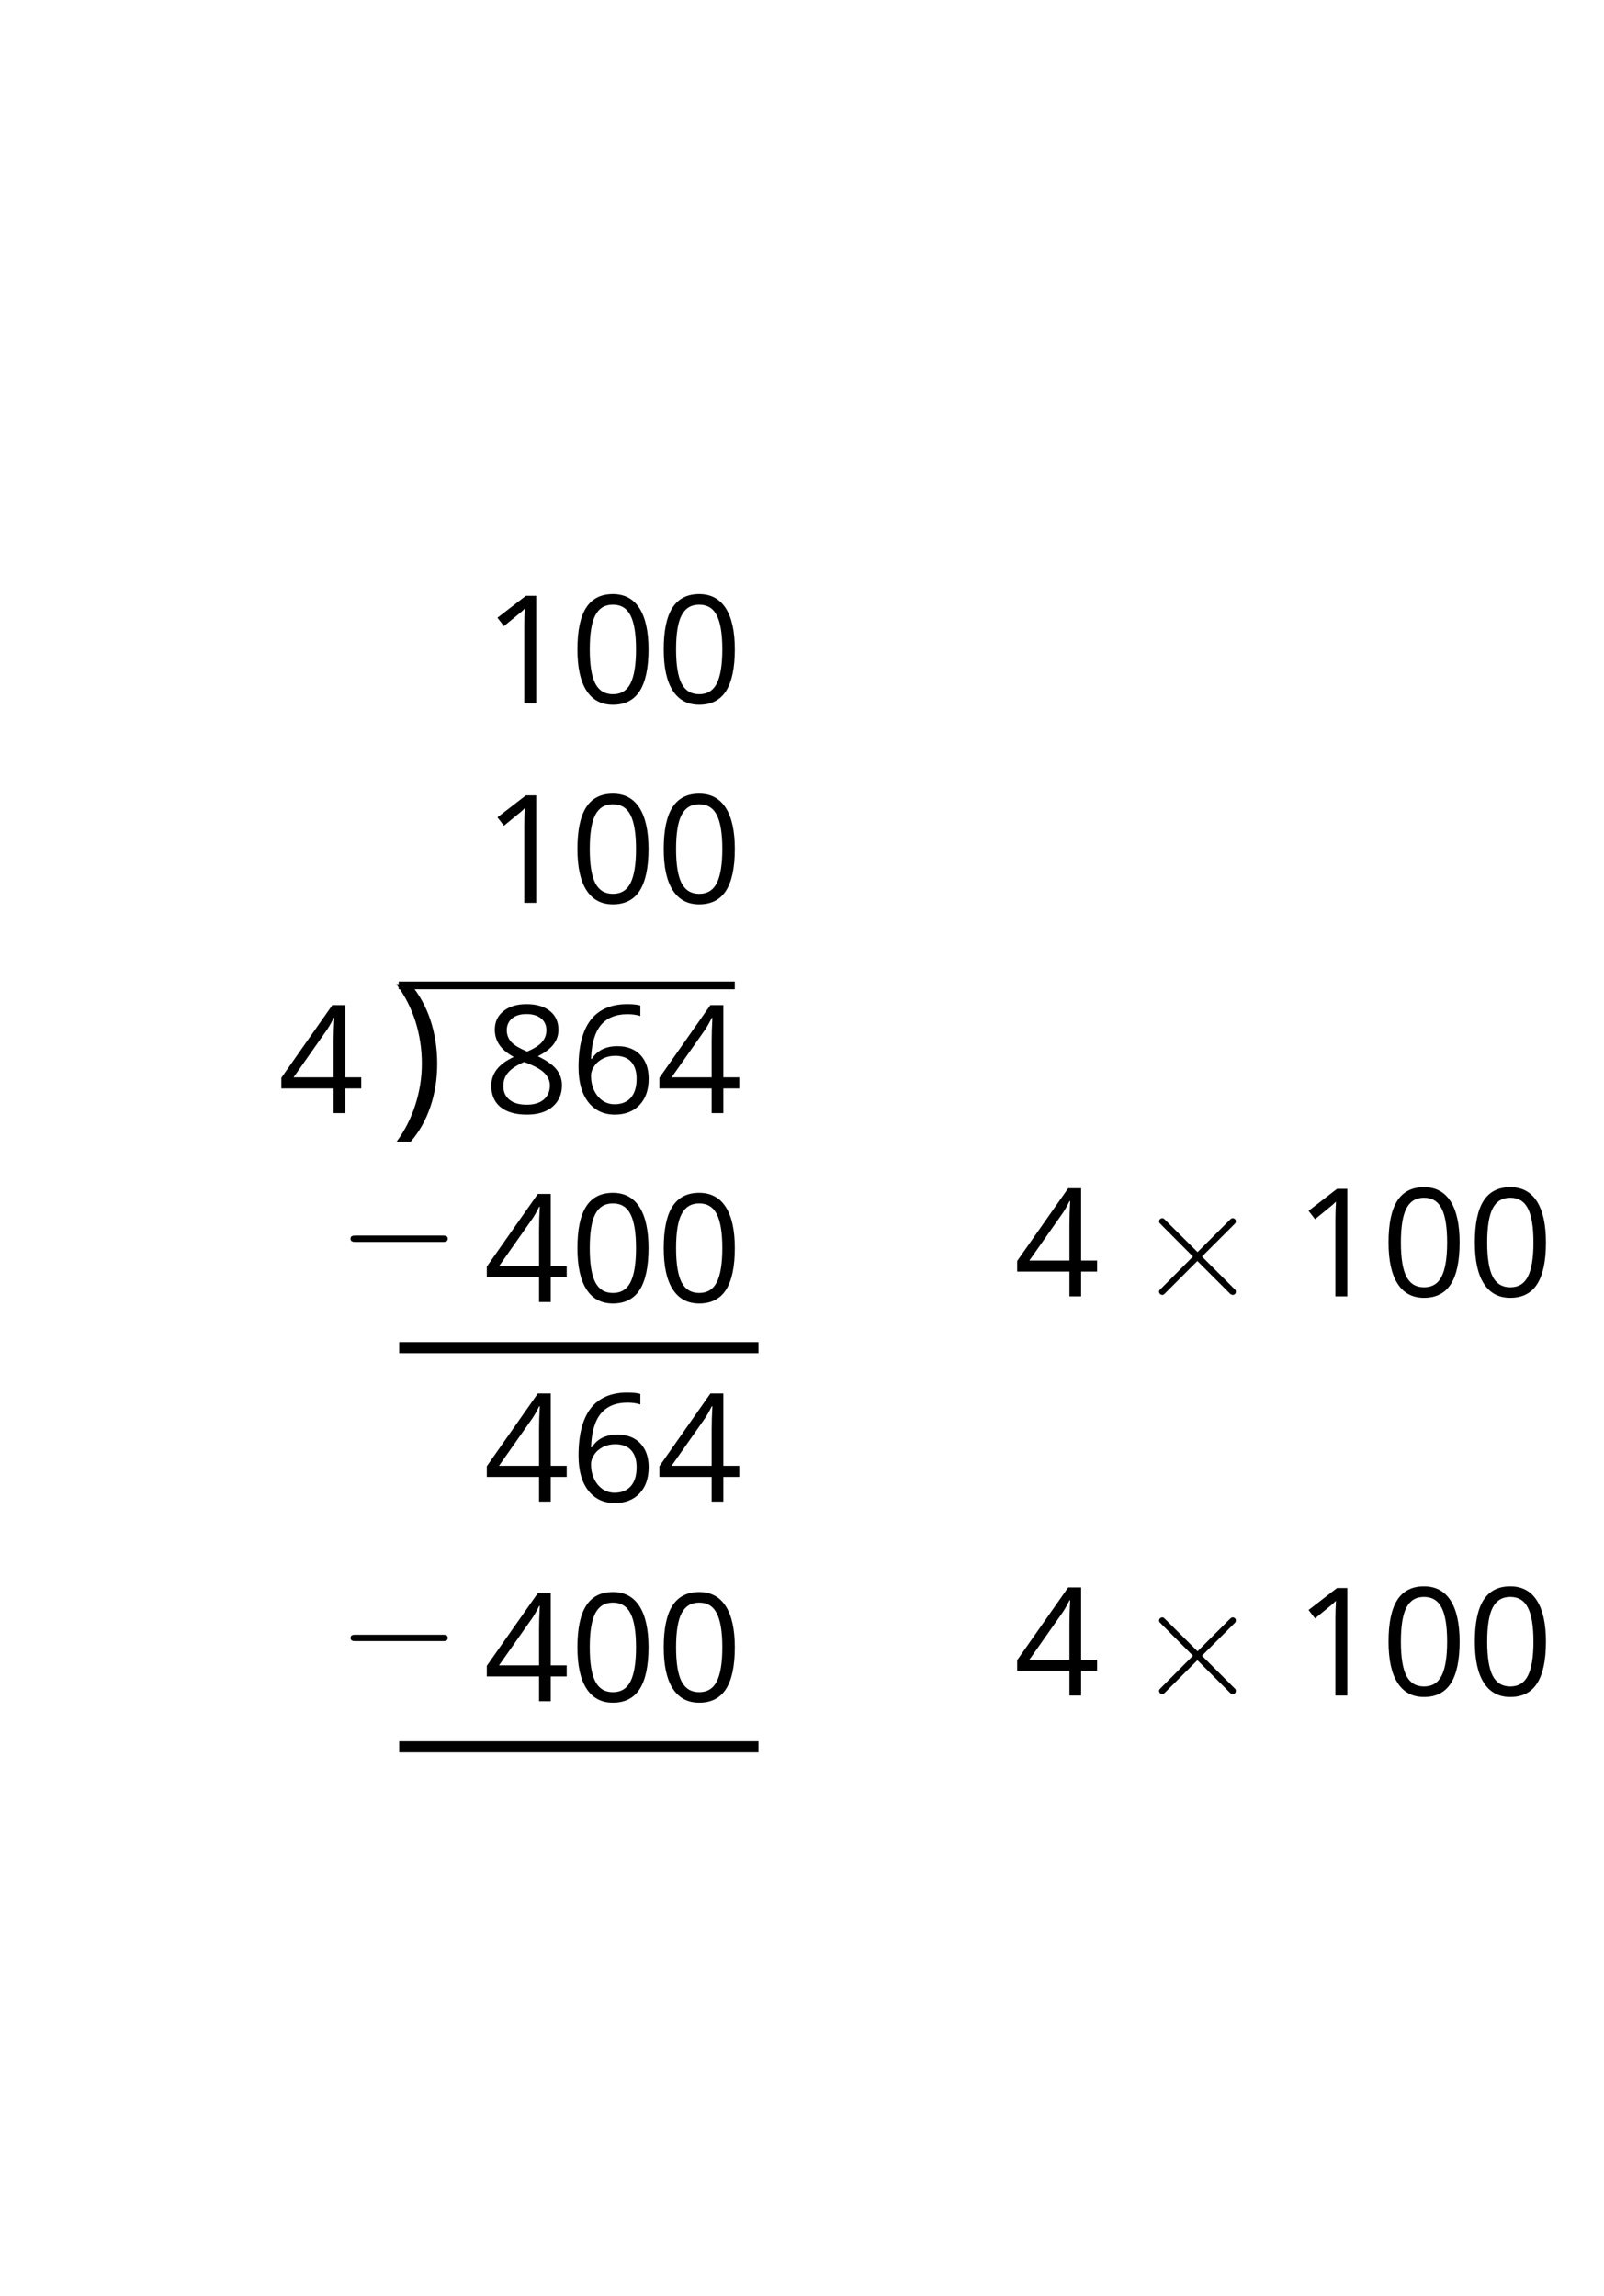 <?xml version='1.0' encoding='UTF-8'?>
<!-- This file was generated by dvisvgm 2.1.3 -->
<svg height='207.085pt' version='1.1' viewBox='-72 -72 144.645 207.085' width='144.645pt' xmlns='http://www.w3.org/2000/svg' xmlns:xlink='http://www.w3.org/1999/xlink'>
<defs>
<path d='M9.454 -3.3C9.698 -3.3 9.956 -3.3 9.956 -3.587S9.698 -3.873 9.454 -3.873H1.693C1.449 -3.873 1.191 -3.873 1.191 -3.587S1.449 -3.3 1.693 -3.3H9.454Z' id='g0-0'/>
<path d='M5.581 -3.988L2.711 -6.843C2.539 -7.015 2.511 -7.044 2.396 -7.044C2.252 -7.044 2.109 -6.915 2.109 -6.757C2.109 -6.657 2.138 -6.628 2.295 -6.47L5.165 -3.587L2.295 -0.703C2.138 -0.545 2.109 -0.516 2.109 -0.416C2.109 -0.258 2.252 -0.129 2.396 -0.129C2.511 -0.129 2.539 -0.158 2.711 -0.33L5.566 -3.185L8.536 -0.215C8.565 -0.201 8.665 -0.129 8.751 -0.129C8.923 -0.129 9.038 -0.258 9.038 -0.416C9.038 -0.445 9.038 -0.502 8.995 -0.574C8.981 -0.603 6.7 -2.855 5.982 -3.587L8.608 -6.212C8.679 -6.298 8.895 -6.484 8.966 -6.571C8.981 -6.599 9.038 -6.657 9.038 -6.757C9.038 -6.915 8.923 -7.044 8.751 -7.044C8.636 -7.044 8.579 -6.987 8.421 -6.829L5.581 -3.988Z' id='g0-2'/>
<use id='g7-9' xlink:href='#g5-9'/>
<path d='M3.474 -3.719C3.474 -4.88 3.302 -5.973 2.964 -7.001C2.625 -8.022 2.128 -8.917 1.478 -9.693H0.404C1.041 -8.838 1.518 -7.903 1.843 -6.882C2.161 -5.861 2.32 -4.813 2.32 -3.733C2.32 -2.672 2.155 -1.631 1.83 -0.623C1.505 0.391 1.034 1.319 0.418 2.148H1.478C2.122 1.406 2.619 0.53 2.957 -0.471C3.302 -1.472 3.474 -2.559 3.474 -3.719Z' id='g5-9'/>
<path d='M7.087 -4.86C7.087 -6.477 6.815 -7.711 6.272 -8.566C5.722 -9.421 4.926 -9.845 3.872 -9.845C2.791 -9.845 1.989 -9.434 1.465 -8.619S0.676 -6.55 0.676 -4.86C0.676 -3.222 0.948 -1.982 1.492 -1.14C2.035 -0.292 2.831 0.133 3.872 0.133C4.959 0.133 5.768 -0.278 6.298 -1.107C6.822 -1.936 7.087 -3.182 7.087 -4.86ZM1.79 -4.86C1.79 -6.272 1.956 -7.293 2.287 -7.929C2.619 -8.572 3.149 -8.891 3.872 -8.891C4.608 -8.891 5.138 -8.566 5.463 -7.916C5.794 -7.273 5.96 -6.252 5.96 -4.86S5.794 -2.446 5.463 -1.79C5.138 -1.14 4.608 -0.815 3.872 -0.815C3.149 -0.815 2.619 -1.14 2.287 -1.777C1.956 -2.427 1.79 -3.448 1.79 -4.86Z' id='g5-16'/>
<path d='M4.74 0V-9.693H3.812L1.246 -7.711L1.83 -6.955C2.765 -7.717 3.295 -8.148 3.408 -8.248S3.627 -8.446 3.719 -8.539C3.686 -8.029 3.666 -7.485 3.666 -6.908V0H4.74Z' id='g5-17'/>
<path d='M7.492 -2.228V-3.229H6.053V-9.746H4.886L0.285 -3.189V-2.228H4.999V0H6.053V-2.228H7.492ZM4.999 -3.229H1.386L4.415 -7.538C4.601 -7.817 4.8 -8.168 5.012 -8.592H5.065C5.019 -7.797 4.999 -7.081 4.999 -6.451V-3.229Z' id='g5-20'/>
<path d='M0.776 -4.144C0.776 -2.798 1.067 -1.75 1.657 -0.994C2.248 -0.245 3.043 0.133 4.044 0.133C4.979 0.133 5.728 -0.159 6.272 -0.729C6.829 -1.313 7.101 -2.102 7.101 -3.109C7.101 -4.011 6.849 -4.727 6.351 -5.251C5.848 -5.775 5.158 -6.04 4.29 -6.04C3.235 -6.04 2.466 -5.662 1.982 -4.899H1.903C1.956 -6.285 2.254 -7.306 2.804 -7.956C3.355 -8.599 4.144 -8.924 5.185 -8.924C5.622 -8.924 6.013 -8.871 6.351 -8.758V-9.706C6.066 -9.792 5.669 -9.832 5.171 -9.832C3.719 -9.832 2.625 -9.361 1.883 -8.42C1.147 -7.472 0.776 -6.046 0.776 -4.144ZM4.031 -0.802C3.613 -0.802 3.242 -0.915 2.917 -1.147C2.599 -1.379 2.347 -1.691 2.168 -2.082S1.903 -2.897 1.903 -3.355C1.903 -3.666 2.002 -3.965 2.201 -4.25C2.393 -4.535 2.659 -4.76 2.99 -4.926S3.686 -5.171 4.084 -5.171C4.727 -5.171 5.204 -4.986 5.529 -4.621S6.013 -3.752 6.013 -3.109C6.013 -2.36 5.841 -1.79 5.49 -1.392C5.145 -1.001 4.661 -0.802 4.031 -0.802Z' id='g5-22'/>
<path d='M3.872 -9.832C3.003 -9.832 2.307 -9.627 1.79 -9.202C1.266 -8.791 1.008 -8.228 1.008 -7.525C1.008 -7.028 1.14 -6.583 1.406 -6.179C1.671 -5.781 2.108 -5.41 2.718 -5.065C1.366 -4.449 0.69 -3.58 0.69 -2.473C0.69 -1.644 0.968 -1.001 1.525 -0.544C2.082 -0.093 2.877 0.133 3.912 0.133C4.886 0.133 5.655 -0.106 6.219 -0.583C6.782 -1.067 7.061 -1.71 7.061 -2.513C7.061 -3.056 6.895 -3.534 6.564 -3.951C6.232 -4.362 5.675 -4.754 4.886 -5.131C5.536 -5.456 6.007 -5.814 6.305 -6.206S6.749 -7.034 6.749 -7.512C6.749 -8.234 6.491 -8.804 5.973 -9.215S4.754 -9.832 3.872 -9.832ZM1.777 -2.446C1.777 -2.924 1.923 -3.335 2.221 -3.673C2.519 -4.018 2.997 -4.329 3.653 -4.614C4.508 -4.303 5.112 -3.978 5.456 -3.646C5.801 -3.308 5.973 -2.93 5.973 -2.499C5.973 -1.962 5.788 -1.538 5.423 -1.227S4.541 -0.762 3.885 -0.762C3.215 -0.762 2.698 -0.908 2.334 -1.207C1.962 -1.505 1.777 -1.916 1.777 -2.446ZM3.859 -8.937C4.422 -8.937 4.86 -8.804 5.185 -8.539C5.503 -8.281 5.662 -7.923 5.662 -7.478C5.662 -7.074 5.529 -6.716 5.264 -6.411C5.006 -6.106 4.555 -5.821 3.925 -5.556C3.222 -5.848 2.738 -6.139 2.48 -6.431S2.088 -7.074 2.088 -7.478C2.088 -7.923 2.248 -8.274 2.559 -8.539S3.308 -8.937 3.859 -8.937Z' id='g5-24'/>
</defs>
<g id='page1'>
<g transform='matrix(1 0 0 1 -28.387 76.883)'>
<use x='-1.52018e-05' xlink:href='#g5-17' y='-85.457'/>
<use x='7.782' xlink:href='#g5-16' y='-85.457'/>
<use x='15.564' xlink:href='#g5-16' y='-85.457'/>
</g>
<g transform='matrix(1 0 0 1 -28.387 94.884)'>
<use x='-1.52018e-05' xlink:href='#g5-17' y='-85.457'/>
<use x='7.782' xlink:href='#g5-16' y='-85.457'/>
<use x='15.564' xlink:href='#g5-16' y='-85.457'/>
</g>
<g transform='matrix(1 0 0 1 -46.915 113.85)'>
<use x='-1.52018e-05' xlink:href='#g5-20' y='-85.457'/>
</g>
<rect height='0.697' transform='matrix(1 0 0 1 -46.915 113.85)' width='30.306' x='10.87' y='-97.326'/>
<g transform='matrix(1.2 0 0 1.2 -48.95 130.942)'>
<use x='10.173' xlink:href='#g7-9' y='-85.457'/>
</g>
<g transform='matrix(1 0 0 1 -46.915 113.85)'>
<use x='18.527' xlink:href='#g5-24' y='-85.457'/>
<use x='26.31' xlink:href='#g5-22' y='-85.457'/>
<use x='34.092' xlink:href='#g5-20' y='-85.457'/>
</g>
<g transform='matrix(1 0 0 1 -28.387 130.884)'>
<use x='-1.52018e-05' xlink:href='#g5-20' y='-85.457'/>
<use x='7.782' xlink:href='#g5-16' y='-85.457'/>
<use x='15.564' xlink:href='#g5-16' y='-85.457'/>
</g>
<g transform='matrix(1 0 0 1 -28.387 148.884)'>
<use x='-1.52018e-05' xlink:href='#g5-20' y='-85.457'/>
<use x='7.782' xlink:href='#g5-22' y='-85.457'/>
<use x='15.564' xlink:href='#g5-20' y='-85.457'/>
</g>
<g transform='matrix(1 0 0 1 -28.387 166.885)'>
<use x='-1.52018e-05' xlink:href='#g5-20' y='-85.457'/>
<use x='7.782' xlink:href='#g5-16' y='-85.457'/>
<use x='15.564' xlink:href='#g5-16' y='-85.457'/>
</g>
<path d='M-3.602 49.542H-36' fill='none' stroke='#000000' stroke-linejoin='bevel' stroke-miterlimit='10.037' stroke-width='1'/>
<g transform='matrix(1 0 0 1 -41.58 128.766)'>
<use x='-1.52018e-05' xlink:href='#g0-0' y='-85.457'/>
</g>
<g transform='matrix(1 0 0 1 19.441 130.372)'>
<use x='-1.52018e-05' xlink:href='#g5-20' y='-85.457'/>
<use x='10.97' xlink:href='#g0-2' y='-85.457'/>
<use x='25.316' xlink:href='#g5-17' y='-85.457'/>
<use x='33.098' xlink:href='#g5-16' y='-85.457'/>
<use x='40.88' xlink:href='#g5-16' y='-85.457'/>
</g>
<path d='M-3.602 85.543H-36' fill='none' stroke='#000000' stroke-linejoin='bevel' stroke-miterlimit='10.037' stroke-width='1'/>
<g transform='matrix(1 0 0 1 -41.58 164.766)'>
<use x='-1.52018e-05' xlink:href='#g0-0' y='-85.457'/>
</g>
<g transform='matrix(1 0 0 1 19.441 166.372)'>
<use x='-1.52018e-05' xlink:href='#g5-20' y='-85.457'/>
<use x='10.97' xlink:href='#g0-2' y='-85.457'/>
<use x='25.316' xlink:href='#g5-17' y='-85.457'/>
<use x='33.098' xlink:href='#g5-16' y='-85.457'/>
<use x='40.88' xlink:href='#g5-16' y='-85.457'/>
</g>
</g>
</svg>